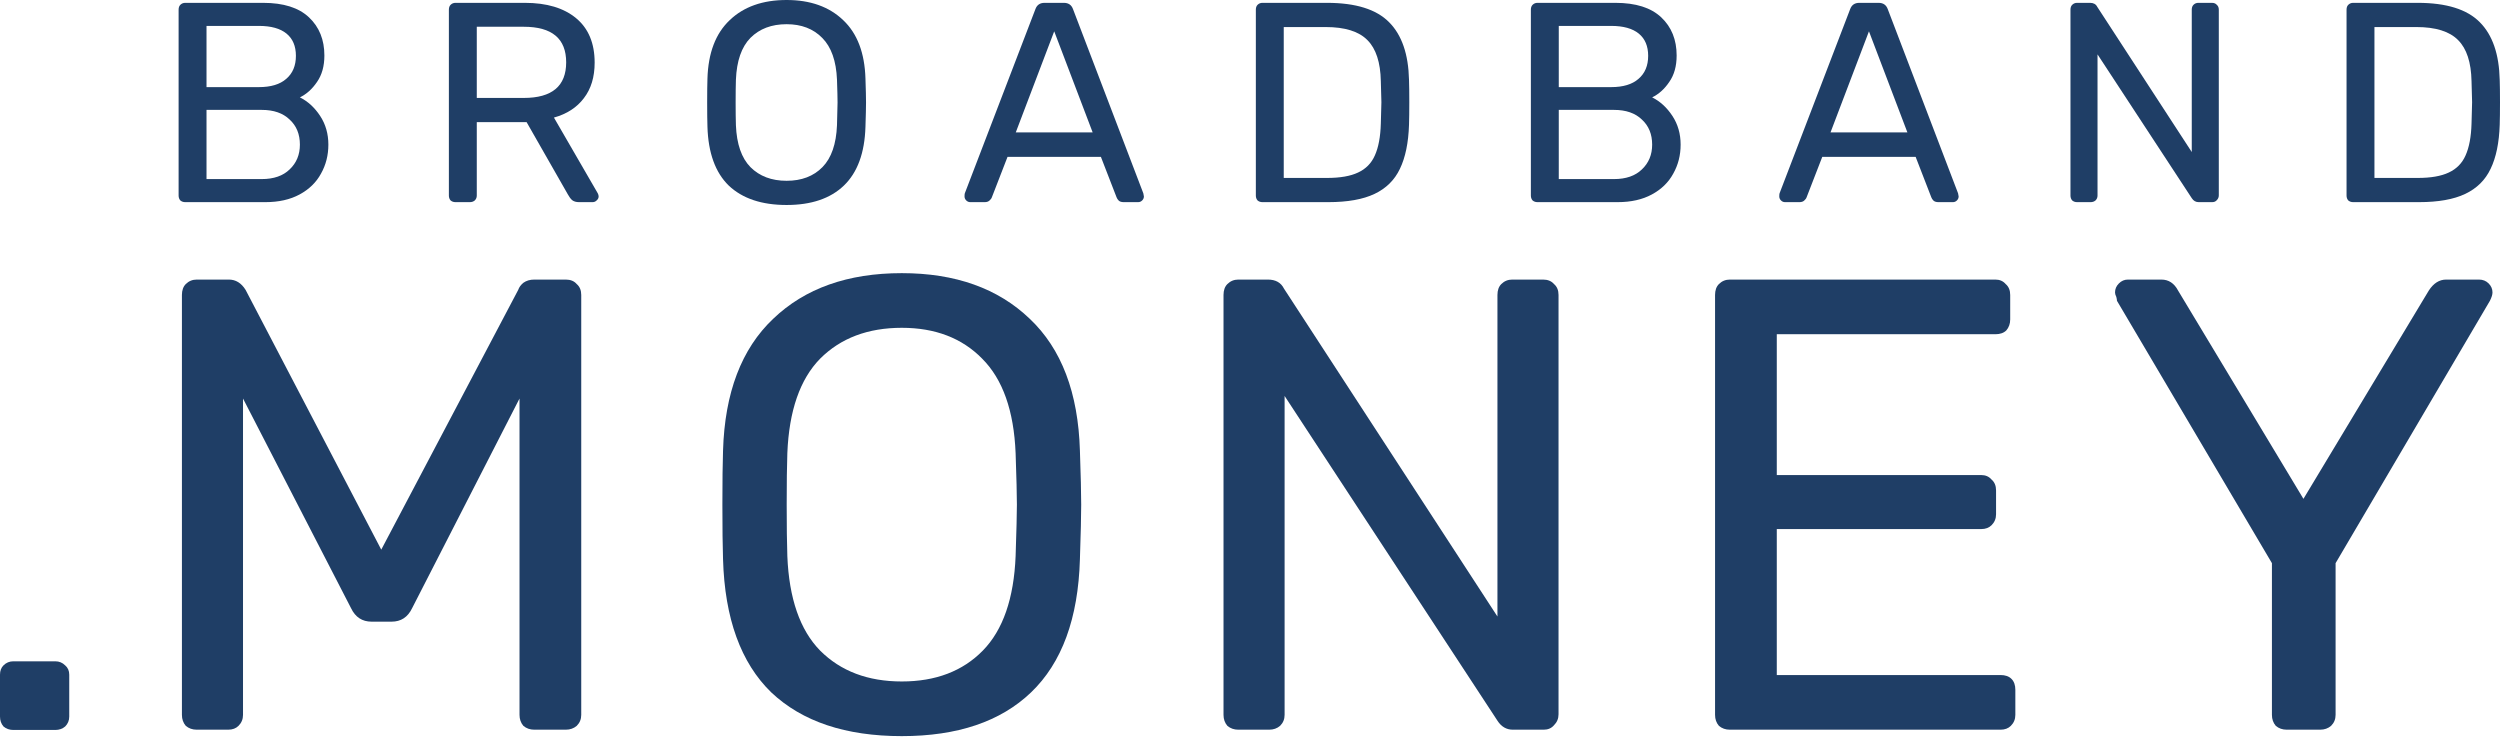 <svg width="576" height="170" viewBox="0 0 576 170" fill="none" xmlns="http://www.w3.org/2000/svg">
<path d="M45.323 168.121C44.335 168.121 43.496 167.825 42.804 167.232C42.212 166.541 41.915 165.701 41.915 164.714V67.97C41.915 66.883 42.212 66.044 42.804 65.451C43.496 64.76 44.335 64.414 45.323 64.414H52.73C54.311 64.414 55.595 65.204 56.583 66.785L87.843 126.638L119.399 66.785C119.597 66.192 119.992 65.649 120.584 65.155C121.276 64.661 122.115 64.414 123.103 64.414H130.363C131.449 64.414 132.289 64.76 132.881 65.451C133.573 66.044 133.918 66.883 133.918 67.97V164.714C133.918 165.701 133.573 166.541 132.881 167.232C132.19 167.825 131.35 168.121 130.363 168.121H123.103C122.115 168.121 121.276 167.825 120.584 167.232C119.992 166.541 119.696 165.701 119.696 164.714V91.822L94.954 140.12C93.966 142.194 92.386 143.231 90.213 143.231H85.62C83.448 143.231 81.867 142.194 80.879 140.12L55.99 91.822V164.714C55.99 165.701 55.644 166.541 54.953 167.232C54.36 167.825 53.57 168.121 52.582 168.121H45.323Z" fill="#1F3E66"/>
<path d="M207.774 169.603C194.835 169.603 184.81 166.245 177.699 159.528C170.686 152.713 166.982 142.491 166.587 128.861C166.489 125.898 166.439 121.7 166.439 116.268C166.439 110.835 166.489 106.687 166.587 103.823C166.982 90.489 170.834 80.365 178.143 73.451C185.452 66.439 195.329 62.933 207.774 62.933C220.12 62.933 229.947 66.439 237.256 73.451C244.565 80.365 248.417 90.489 248.812 103.823C249.01 109.551 249.108 113.7 249.108 116.268C249.108 118.737 249.01 122.935 248.812 128.861C248.417 142.491 244.664 152.713 237.553 159.528C230.54 166.245 220.614 169.603 207.774 169.603ZM207.774 157.01C215.576 157.01 221.799 154.639 226.441 149.898C231.083 145.157 233.602 137.898 233.997 128.12C234.194 122.194 234.293 118.243 234.293 116.268C234.293 114.095 234.194 110.144 233.997 104.415C233.602 94.637 231.034 87.378 226.293 82.637C221.651 77.896 215.478 75.526 207.774 75.526C199.971 75.526 193.699 77.896 188.958 82.637C184.316 87.378 181.798 94.637 181.403 104.415C181.304 107.28 181.254 111.23 181.254 116.268C181.254 121.206 181.304 125.157 181.403 128.12C181.798 137.898 184.316 145.157 188.958 149.898C193.699 154.639 199.971 157.01 207.774 157.01Z" fill="#1F3E66"/>
<path d="M285.305 168.121C284.318 168.121 283.478 167.825 282.787 167.232C282.194 166.541 281.898 165.701 281.898 164.714V67.97C281.898 66.883 282.194 66.044 282.787 65.451C283.478 64.76 284.318 64.414 285.305 64.414H292.121C293.898 64.414 295.133 65.106 295.824 66.488L345.011 142.046V67.97C345.011 66.883 345.307 66.044 345.9 65.451C346.591 64.76 347.431 64.414 348.419 64.414H355.53C356.616 64.414 357.456 64.76 358.049 65.451C358.74 66.044 359.086 66.883 359.086 67.97V164.565C359.086 165.553 358.74 166.393 358.049 167.084C357.456 167.775 356.666 168.121 355.678 168.121H348.567C347.085 168.121 345.9 167.43 345.011 166.047L295.972 91.23V164.714C295.972 165.701 295.627 166.541 294.935 167.232C294.244 167.825 293.405 168.121 292.417 168.121H285.305Z" fill="#1F3E66"/>
<path d="M398.556 168.121C397.569 168.121 396.729 167.825 396.038 167.232C395.445 166.541 395.149 165.701 395.149 164.714V67.97C395.149 66.883 395.445 66.044 396.038 65.451C396.729 64.76 397.569 64.414 398.556 64.414H459.743C460.731 64.414 461.521 64.76 462.114 65.451C462.805 66.044 463.151 66.883 463.151 67.97V73.6C463.151 74.587 462.855 75.427 462.262 76.118C461.669 76.711 460.83 77.007 459.743 77.007H409.371V109.453H456.484C457.472 109.453 458.262 109.798 458.855 110.49C459.546 111.082 459.892 111.922 459.892 113.008V118.49C459.892 119.478 459.546 120.317 458.855 121.009C458.262 121.601 457.472 121.897 456.484 121.897H409.371V155.528H460.929C462.015 155.528 462.855 155.824 463.447 156.417C464.04 157.01 464.336 157.849 464.336 158.936V164.714C464.336 165.701 463.99 166.541 463.299 167.232C462.706 167.825 461.916 168.121 460.929 168.121H398.556Z" fill="#1F3E66"/>
<path d="M526.86 168.121C525.872 168.121 525.033 167.825 524.341 167.232C523.749 166.541 523.452 165.701 523.452 164.714V129.75L487.748 69.303C487.748 69.106 487.698 68.809 487.599 68.414C487.402 68.019 487.303 67.674 487.303 67.377C487.303 66.587 487.599 65.896 488.192 65.303C488.785 64.71 489.476 64.414 490.266 64.414H497.97C499.649 64.414 500.933 65.254 501.822 66.933L530.712 114.934L559.602 66.933C560.688 65.254 562.022 64.414 563.602 64.414H571.158C572.047 64.414 572.787 64.71 573.38 65.303C573.973 65.896 574.269 66.587 574.269 67.377C574.269 67.871 574.071 68.513 573.676 69.303L538.12 129.75V164.714C538.12 165.701 537.774 166.541 537.082 167.232C536.391 167.825 535.552 168.121 534.564 168.121H526.86Z" fill="#1F3E66"/>
<path d="M42.661 46.573C42.224 46.573 41.852 46.442 41.546 46.18C41.284 45.874 41.152 45.502 41.152 45.065V2.23C41.152 1.749 41.284 1.378 41.546 1.115C41.852 0.809 42.224 0.656 42.661 0.656H60.635C65.314 0.656 68.834 1.771 71.195 4.001C73.557 6.232 74.738 9.162 74.738 12.791C74.738 15.24 74.169 17.274 73.032 18.892C71.939 20.51 70.627 21.691 69.096 22.434C70.933 23.352 72.486 24.773 73.754 26.698C75.022 28.622 75.656 30.83 75.656 33.323C75.656 35.772 75.088 38.002 73.951 40.014C72.857 42.025 71.217 43.621 69.031 44.802C66.844 45.983 64.22 46.573 61.159 46.573H42.661ZM59.651 20.072C62.406 20.072 64.505 19.438 65.948 18.17C67.435 16.902 68.178 15.131 68.178 12.857C68.178 10.627 67.457 8.921 66.013 7.74C64.57 6.56 62.449 5.969 59.651 5.969H47.581V20.072H59.651ZM60.306 41.26C63.062 41.26 65.204 40.517 66.735 39.03C68.309 37.543 69.096 35.641 69.096 33.323C69.096 30.918 68.309 28.994 66.735 27.55C65.204 26.064 63.062 25.32 60.306 25.32H47.581V41.26H60.306Z" fill="#1F3E66"/>
<path d="M104.93 46.573C104.493 46.573 104.121 46.442 103.815 46.18C103.553 45.874 103.422 45.502 103.422 45.065V2.23C103.422 1.749 103.553 1.378 103.815 1.115C104.121 0.809 104.493 0.656 104.93 0.656H120.936C125.965 0.656 129.901 1.837 132.743 4.198C135.586 6.56 137.007 9.971 137.007 14.431C137.007 17.755 136.176 20.488 134.514 22.631C132.896 24.773 130.6 26.26 127.627 27.091L137.728 44.54C137.86 44.802 137.925 45.043 137.925 45.261C137.925 45.611 137.772 45.917 137.466 46.18C137.204 46.442 136.898 46.573 136.548 46.573H133.399C132.743 46.573 132.218 46.42 131.825 46.114C131.475 45.808 131.147 45.371 130.841 44.802L121.329 28.141H109.85V45.065C109.85 45.502 109.697 45.874 109.391 46.18C109.085 46.442 108.713 46.573 108.276 46.573H104.93ZM120.673 22.565C127.189 22.565 130.447 19.832 130.447 14.366C130.447 8.899 127.189 6.166 120.673 6.166H109.85V22.565H120.673Z" fill="#1F3E66"/>
<path d="M181.231 47.229C175.503 47.229 171.064 45.742 167.915 42.769C164.811 39.751 163.171 35.225 162.996 29.19C162.952 27.878 162.93 26.02 162.93 23.615C162.93 21.209 162.952 19.373 162.996 18.105C163.171 12.201 164.876 7.718 168.112 4.657C171.348 1.552 175.721 0 181.231 0C186.698 0 191.049 1.552 194.285 4.657C197.521 7.718 199.227 12.201 199.402 18.105C199.489 20.641 199.533 22.478 199.533 23.615C199.533 24.708 199.489 26.566 199.402 29.19C199.227 35.225 197.565 39.751 194.416 42.769C191.311 45.742 186.916 47.229 181.231 47.229ZM181.231 41.654C184.686 41.654 187.441 40.604 189.497 38.505C191.552 36.406 192.667 33.192 192.842 28.862C192.929 26.238 192.973 24.489 192.973 23.615C192.973 22.652 192.929 20.903 192.842 18.367C192.667 14.038 191.53 10.823 189.431 8.724C187.376 6.625 184.642 5.576 181.231 5.576C177.777 5.576 175 6.625 172.901 8.724C170.845 10.823 169.73 14.038 169.555 18.367C169.512 19.635 169.49 21.384 169.49 23.615C169.49 25.801 169.512 27.55 169.555 28.862C169.73 33.192 170.845 36.406 172.901 38.505C175 40.604 177.777 41.654 181.231 41.654Z" fill="#1F3E66"/>
<path d="M223.54 46.573C223.19 46.573 222.884 46.442 222.621 46.18C222.359 45.917 222.228 45.611 222.228 45.261C222.228 44.911 222.25 44.671 222.293 44.54L238.561 2.099C238.911 1.137 239.611 0.656 240.66 0.656H245.121C246.17 0.656 246.87 1.137 247.22 2.099L263.422 44.54L263.553 45.261C263.553 45.611 263.422 45.917 263.16 46.18C262.897 46.442 262.591 46.573 262.241 46.573H258.896C258.415 46.573 258.043 46.464 257.781 46.245C257.518 45.983 257.344 45.721 257.256 45.458L253.648 36.144H232.133L228.525 45.458C228.438 45.721 228.241 45.983 227.935 46.245C227.672 46.464 227.322 46.573 226.885 46.573H223.54ZM251.746 30.502L242.891 7.216L234.035 30.502H251.746Z" fill="#1F3E66"/>
<path d="M290.855 46.573C290.418 46.573 290.046 46.442 289.74 46.18C289.478 45.874 289.347 45.502 289.347 45.065V2.23C289.347 1.749 289.478 1.378 289.74 1.115C290.046 0.809 290.418 0.656 290.855 0.656H305.746C312.349 0.656 317.116 2.143 320.046 5.117C322.976 8.046 324.506 12.485 324.637 18.433C324.681 19.701 324.703 21.406 324.703 23.549C324.703 25.692 324.681 27.419 324.637 28.731C324.506 32.886 323.806 36.275 322.538 38.898C321.314 41.479 319.368 43.403 316.7 44.671C314.033 45.939 310.49 46.573 306.074 46.573H290.855ZM305.746 40.998C308.763 40.998 311.146 40.582 312.896 39.751C314.689 38.92 315.979 37.608 316.766 35.816C317.597 33.979 318.056 31.53 318.143 28.469C318.231 25.845 318.275 24.205 318.275 23.549C318.275 22.849 318.231 21.231 318.143 18.695C318.056 14.366 317.028 11.217 315.06 9.249C313.092 7.237 309.878 6.232 305.418 6.232H295.775V40.998H305.746Z" fill="#1F3E66"/>
<path d="M354.221 46.573C353.784 46.573 353.412 46.442 353.106 46.18C352.844 45.874 352.713 45.502 352.713 45.065V2.23C352.713 1.749 352.844 1.378 353.106 1.115C353.412 0.809 353.784 0.656 354.221 0.656H372.195C376.874 0.656 380.394 1.771 382.756 4.001C385.117 6.232 386.298 9.162 386.298 12.791C386.298 15.24 385.729 17.274 384.592 18.892C383.499 20.51 382.187 21.691 380.657 22.434C382.493 23.352 384.046 24.773 385.314 26.698C386.582 28.622 387.216 30.83 387.216 33.323C387.216 35.772 386.648 38.002 385.511 40.014C384.417 42.025 382.777 43.621 380.591 44.802C378.404 45.983 375.781 46.573 372.719 46.573H354.221ZM371.211 20.072C373.966 20.072 376.065 19.438 377.508 18.17C378.995 16.902 379.738 15.131 379.738 12.857C379.738 10.627 379.017 8.921 377.574 7.74C376.13 6.56 374.009 5.969 371.211 5.969H359.141V20.072H371.211ZM371.867 41.26C374.622 41.26 376.764 40.517 378.295 39.03C379.869 37.543 380.657 35.641 380.657 33.323C380.657 30.918 379.869 28.994 378.295 27.55C376.764 26.064 374.622 25.32 371.867 25.32H359.141V41.26H371.867Z" fill="#1F3E66"/>
<path d="M411.257 46.573C410.907 46.573 410.601 46.442 410.338 46.18C410.076 45.917 409.945 45.611 409.945 45.261C409.945 44.911 409.967 44.671 410.01 44.54L426.278 2.099C426.628 1.137 427.328 0.656 428.377 0.656H432.838C433.887 0.656 434.587 1.137 434.937 2.099L451.139 44.54L451.27 45.261C451.27 45.611 451.139 45.917 450.877 46.18C450.615 46.442 450.308 46.573 449.959 46.573H446.613C446.132 46.573 445.76 46.464 445.498 46.245C445.236 45.983 445.061 45.721 444.973 45.458L441.365 36.144H419.85L416.242 45.458C416.155 45.721 415.958 45.983 415.652 46.245C415.389 46.464 415.04 46.573 414.602 46.573H411.257ZM439.463 30.502L430.608 7.216L421.752 30.502H439.463Z" fill="#1F3E66"/>
<path d="M478.546 46.573C478.108 46.573 477.737 46.442 477.431 46.18C477.168 45.874 477.037 45.502 477.037 45.065V2.23C477.037 1.749 477.168 1.378 477.431 1.115C477.737 0.809 478.108 0.656 478.546 0.656H481.563C482.35 0.656 482.897 0.962 483.203 1.574L504.981 35.028V2.23C504.981 1.749 505.112 1.378 505.375 1.115C505.681 0.809 506.052 0.656 506.49 0.656H509.638C510.119 0.656 510.491 0.809 510.753 1.115C511.06 1.378 511.213 1.749 511.213 2.23V44.999C511.213 45.436 511.06 45.808 510.753 46.114C510.491 46.42 510.141 46.573 509.704 46.573H506.555C505.899 46.573 505.375 46.267 504.981 45.655L483.269 12.529V45.065C483.269 45.502 483.116 45.874 482.81 46.18C482.503 46.442 482.132 46.573 481.694 46.573H478.546Z" fill="#1F3E66"/>
<path d="M542.152 46.573C541.715 46.573 541.343 46.442 541.037 46.18C540.775 45.874 540.644 45.502 540.644 45.065V2.23C540.644 1.749 540.775 1.378 541.037 1.115C541.343 0.809 541.715 0.656 542.152 0.656H557.043C563.646 0.656 568.413 2.143 571.343 5.117C574.273 8.046 575.803 12.485 575.934 18.433C575.978 19.701 576 21.406 576 23.549C576 25.692 575.978 27.419 575.934 28.731C575.803 32.886 575.104 36.275 573.835 38.898C572.611 41.479 570.665 43.403 567.997 44.671C565.33 45.939 561.788 46.573 557.371 46.573H542.152ZM557.043 40.998C560.06 40.998 562.443 40.582 564.193 39.751C565.986 38.92 567.276 37.608 568.063 35.816C568.894 33.979 569.353 31.53 569.44 28.469C569.528 25.845 569.572 24.205 569.572 23.549C569.572 22.849 569.528 21.231 569.44 18.695C569.353 14.366 568.325 11.217 566.357 9.249C564.389 7.237 561.175 6.232 556.715 6.232H547.072V40.998H557.043Z" fill="#1F3E66"/>
<path d="M3.084 168.184C2.19 168.184 1.43 167.916 0.804 167.38C0.268 166.754 0 165.994 0 165.101V155.448C0 154.554 0.268 153.839 0.804 153.302C1.43 152.677 2.19 152.364 3.084 152.364H12.737C13.631 152.364 14.39 152.677 15.016 153.302C15.642 153.839 15.954 154.554 15.954 155.448V165.101C15.954 165.994 15.642 166.754 15.016 167.38C14.39 167.916 13.631 168.184 12.737 168.184H3.084Z" fill="#1F3E66"/>
</svg>

